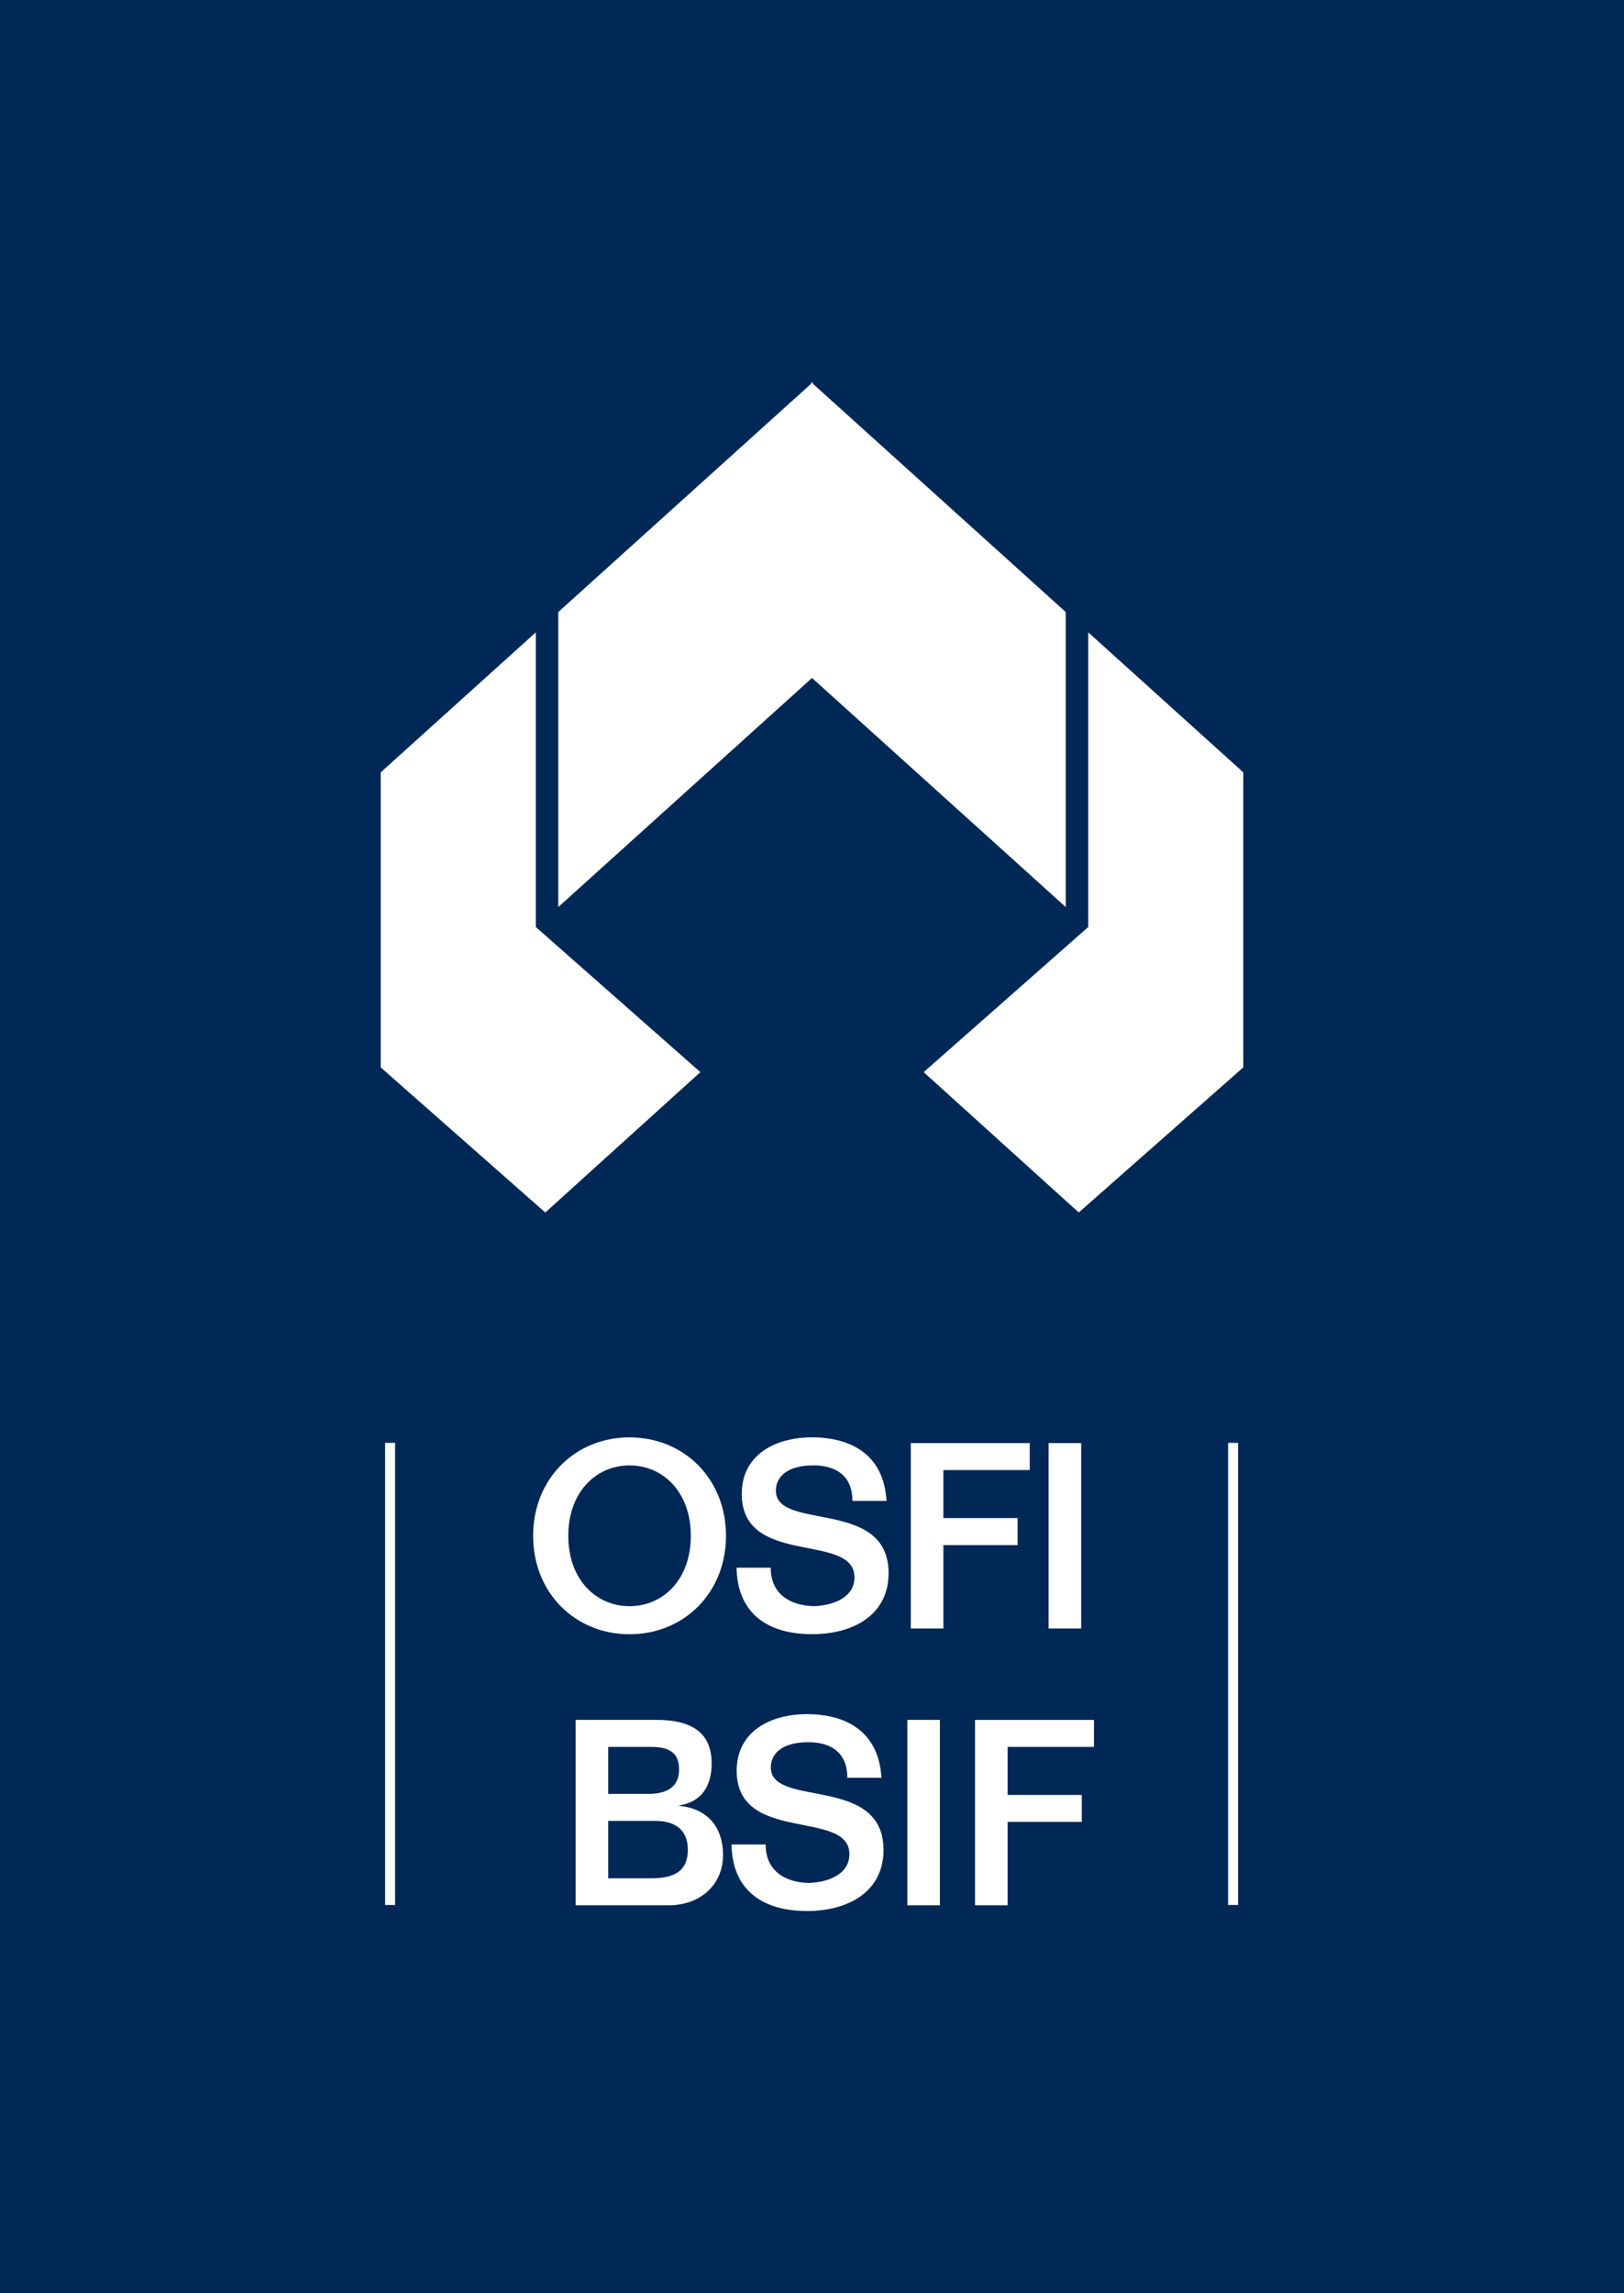 <svg width="85" height="120" version="1.1" viewBox="0 0 85 120" xmlns="http://www.w3.org/2000/svg">
 <rect width="85" height="120" fill="#002856" stroke-width="2.545"/>
 <path d="m56.959 33.089v15.419l-8.614 7.594 8.117 7.344 8.612-7.594v-15.437zm-20.302 23.013-8.613-7.594v-15.419l-8.118 7.327v15.437l8.614 7.594zm19.123-8.639v-15.437l-13.236-11.948v-0.078l-0.043 0.039-0.043-0.039v0.078l-13.237 11.948v15.437l13.28-11.987zm-22.829 27.75c-2.841 0-5.047 2.161-5.047 5.151 0 2.991 2.205 5.152 5.047 5.152 2.842 0 5.047-2.161 5.047-5.152 0-2.99-2.205-5.151-5.047-5.151zm0 8.834c-1.772 0-3.207-1.413-3.207-3.683 0-2.269 1.434-3.683 3.207-3.683 1.772 0 3.207 1.413 3.207 3.683 6e-4 2.27-1.434 3.683-3.207 3.683zm21.934-8.536v9.704h1.705v-9.704zm-14.275 2.487c0-0.721 0.595-1.319 1.962-1.319 1.123 0 2.043 0.49 2.043 1.862h1.786c-0.149-2.555-2.03-3.33-3.897-3.33s-3.681 0.869-3.681 2.963c0 3.846 5.899 1.984 5.899 4.363 0 1.114-1.218 1.481-2.124 1.508-1.231-0.027-2.26-0.625-2.26-2.011h-1.786c0.041 2.446 1.692 3.479 3.951 3.479 2.192 0 4.005-1.033 4.005-3.194 1e-3 -3.955-5.899-2.175-5.899-4.322zm12.651 1.44h-3.884v-2.514h4.519v-1.413h-6.224v9.704h1.705v-4.363h3.884zm-12.917 13.045c0-0.721 0.595-1.319 1.962-1.319 1.123 0 2.043 0.489 2.043 1.862h1.786c-0.149-2.555-2.03-3.33-3.897-3.33s-3.68 0.869-3.68 2.963c0 3.846 5.899 1.984 5.899 4.363 0 1.114-1.218 1.481-2.125 1.508-1.231-0.027-2.259-0.625-2.259-2.012h-1.786c0.041 2.447 1.692 3.48 3.951 3.48 2.192 0 4.005-1.033 4.005-3.194 6e-4 -3.955-5.899-2.176-5.899-4.322zm10.69 7.217h1.704v-4.363h3.884v-1.413h-3.884v-2.514h4.52v-1.413h-6.224zm-15.479-5.206v-0.027c0.487-0.068 1.692-0.381 1.692-2.202 0-1.658-1.123-2.27-2.909-2.27h-4.208v9.704h4.858c1.692 0 2.855-1.101 2.855-2.623 0-1.55-0.893-2.447-2.287-2.583zm-3.721-3.085h2.233c1.083 0 1.489 0.394 1.475 1.223-0.014 0.775-0.514 1.237-1.597 1.237h-2.111zm2.3 6.877h-2.3v-3.004h2.463c1.096 0 1.705 0.516 1.705 1.508-6e-4 0.938-0.487 1.495-1.868 1.495zm13.355 1.413h1.705v-9.704h-1.705zm-27.333-0.018h0.523v-24.181h-0.523zm44.124 0h0.522v-24.181h-0.522z" fill="#fff"/>
</svg>
